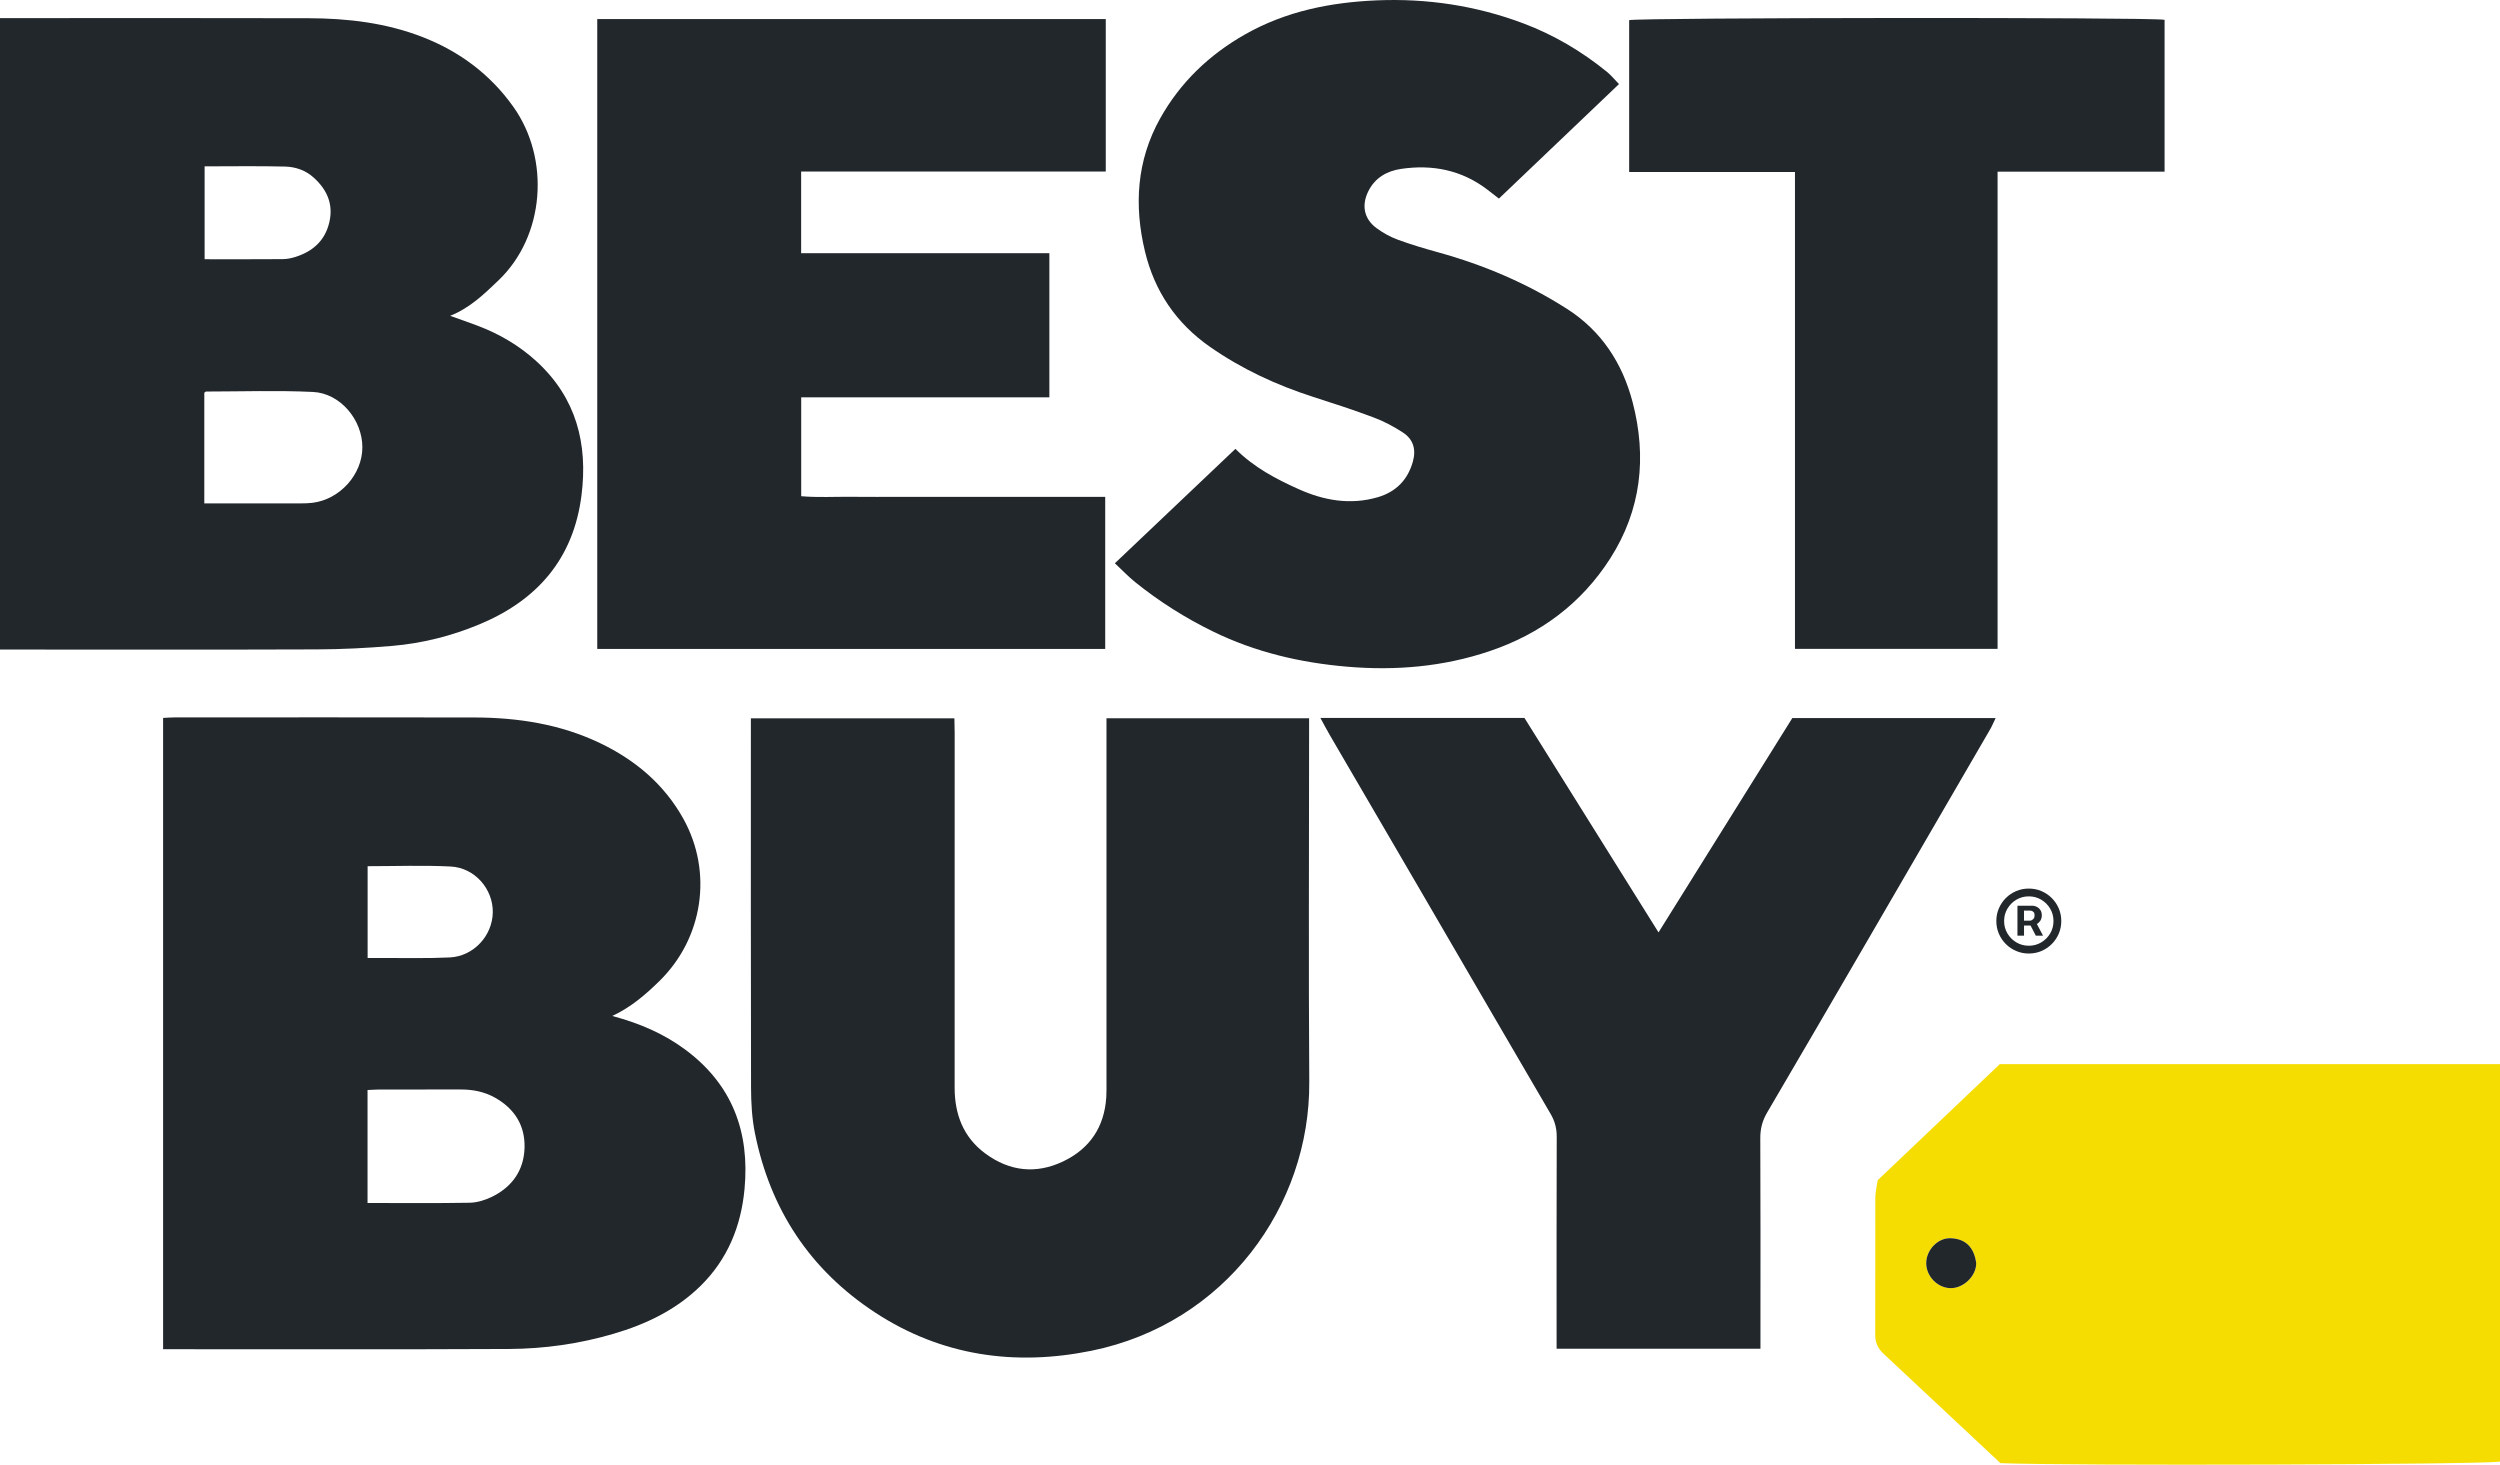 <?xml version="1.0" encoding="UTF-8"?>
<svg id="Layer_2" data-name="Layer 2" xmlns="http://www.w3.org/2000/svg" viewBox="0 0 3580.52 2097.72">
  <defs>
    <style>
      .cls-1 {
        fill: #f5dd01;
      }

      .cls-1, .cls-2 {
        stroke-width: 0px;
      }

      .cls-2 {
        fill: #22272c;
      }
    </style>
  </defs>
  <g id="Layer_1-2" data-name="Layer 1">
    <g>
      <g>
        <path class="cls-2" d="M0,930.31V25.96c7.22,0,13.84,0,20.46,0,140.47,0,280.93-.29,421.4.13,56.06.17,111.32,6.6,164.09,27.28,52.69,20.64,96.25,53.23,129.17,99.44,53.22,74.72,45.4,185.33-21.4,248.96-20.25,19.29-40.13,38.92-69,50.58,14.4,5.16,26.79,9.41,39.04,14.03,31.52,11.9,60.18,28.68,85.02,51.52,56.52,51.97,73.39,117.62,64.06,191.45-11.52,91.1-63.5,150.58-146.85,185.11-39.89,16.53-81.35,26.94-124.18,30.61-35.91,3.08-72.04,4.88-108.08,5.02-143.19.55-286.39.22-429.58.22H0ZM292.6,720.99c47.4,0,93,.03,138.61-.04,5.44,0,10.93-.16,16.32-.82,39.28-4.81,71.37-40.58,71.46-79.46.08-39.3-31.53-77.47-70.8-79.32-50.92-2.41-102.04-.62-153.08-.58-.53,0-1.07.7-2.5,1.7v158.53ZM293.06,371.27c38.62,0,75.29.14,111.96-.14,6.02-.05,12.24-1.31,18.01-3.13,25.01-7.9,42.56-23.38,48.67-49.83,5.99-25.91-3.39-46.54-22.32-63.73-11.61-10.54-26.07-15.52-41.02-15.89-37.96-.94-75.97-.31-115.31-.31v133.04Z"/>
        <path class="cls-2" d="M876.93,1455.06c39.62,10.69,73.56,25.38,103.87,47.73,67.76,49.94,93.22,118.14,85.53,200.14-4.98,53.14-24.13,100.39-62.65,138.4-35.28,34.81-78.75,55.44-125.64,69.14-48.61,14.2-98.61,21.31-149.07,21.55-161.6.78-323.2.33-484.8.35-3.25,0-6.5,0-10.57,0v-904.17c5.43-.25,10.65-.7,15.87-.7,143.19-.04,286.38-.23,429.57.07,62.51.13,123.46,9.46,180.43,36.76,50.32,24.11,91.68,58.82,119.12,108.08,42.74,76.72,28.52,171.41-34.34,232.81-19.38,18.93-39.68,36.81-67.32,49.85ZM526.38,1722.94c49.58,0,97.89.48,146.17-.37,10.52-.19,21.72-3.55,31.3-8.16,29.27-14.09,46.51-37.86,47.41-70.63.87-31.91-14.31-55.9-42.19-71.62-15.19-8.56-31.67-11.79-48.94-11.78-38.81.02-77.63-.02-116.44.04-5.34,0-10.69.44-17.3.73v161.8ZM526.51,1240.56v131.48c7.52,0,13.59.02,19.65,0,32.69-.16,65.44.79,98.07-.79,34.17-1.66,61.09-31.19,61.54-64.62.45-33.4-25.69-63.84-60.37-65.6-39.32-1.99-78.82-.46-118.89-.46Z"/>
        <path class="cls-2" d="M1584.71,1028.72h290.19v21.51c0,166.48-.88,332.96.25,499.44,1.2,177.11-119.88,345.83-312.05,384.9-108.95,22.15-214.37,7.69-309.63-54.7-93.64-61.33-150.43-147.93-172.32-257.25-4.25-21.22-5.45-43.35-5.51-65.06-.43-171.94-.24-343.87-.24-515.81,0-3.96,0-7.92,0-12.94h291.5c.13,6.88.38,14.06.38,21.25.02,169.21.09,338.42-.04,507.62-.03,38.44,12.59,71.2,43.89,94.34,34.56,25.54,72.67,29.97,111.71,11.26,38.06-18.24,58.8-49.26,61.57-91.7.49-7.48.29-15,.29-22.51.01-165.8,0-331.59,0-497.39,0-7.35,0-14.71,0-22.97Z"/>
        <path class="cls-2" d="M1147.39,362.67h355.53v206.36h-355.43v141.65c23.99,2.09,48.33.58,72.58.86,23.87.28,47.76.06,71.63.06h145.32c24.56,0,49.12,0,73.68,0h72.19v217.84h-727.51V27.35h728.31v218.32h-436.29v117Z"/>
        <path class="cls-1" d="M2864.13,1524.02h716.39c0,190.48,0,379.85,0,569.22-17.91,4.37-620.92,6.3-715.49,2.28-55.74-52.16-111.63-104.44-167.49-156.75-7.73-7.24-11.89-15.62-11.84-26.86.31-65.48-.09-130.97.15-196.45.03-8.69,2.29-17.37,3.39-25.17,58.91-56,116.91-111.13,174.91-166.26ZM2830.36,1809.11c-2.81-21.3-14.07-35.04-36.84-35.73-18.41-.56-34.66,16.96-34.77,35.58-.12,18.71,15.94,35.43,34.5,35.93,18.72.51,37.24-17.35,37.11-35.79Z"/>
        <path class="cls-2" d="M1596.73,806.71c58.61-55.63,115.29-109.42,172.64-163.85,26.89,26.84,58.26,43.19,90.6,57.72,36.36,16.34,74.23,22.94,113.29,11.53,25.9-7.57,43.09-24.73,50.39-51.49,4.75-17.42.21-31.62-14.31-41.11-12.99-8.5-27.03-15.98-41.53-21.45-28.56-10.77-57.66-20.18-86.74-29.52-52.76-16.95-102.4-39.91-148.06-71.74-48.7-33.95-79.59-79.93-93.24-136.92-15.73-65.64-11.82-129.98,21.72-190.12,28.91-51.84,70.5-91.48,121.99-120.66,58.2-32.98,121.88-45.72,187.82-48.56,72.24-3.11,142.75,7.5,210.41,32.93,43.47,16.34,83.4,39.87,119.58,69.27,6.14,4.99,11.21,11.28,17.45,17.67-58.09,55.4-114.75,109.44-171.98,164.01-5.95-4.62-11.21-8.75-16.53-12.81-36.79-28.11-78.66-36.32-123.52-29.73-20.14,2.96-37.38,12.58-47.02,32.09-9.92,20.07-6.19,39.47,11.65,52.65,9.2,6.79,19.61,12.61,30.32,16.56,19.07,7.04,38.64,12.82,58.25,18.25,65.3,18.07,127.08,44.37,184.15,80.78,49.31,31.45,79.54,77.71,94.18,133.71,20.6,78.77,12.33,154.38-31.9,223.67-41.42,64.9-100.46,108.59-173.14,133.08-66.01,22.25-134.01,28.09-203.43,22.21-67.12-5.68-131.58-20.73-192.21-50.29-39.87-19.43-77.27-43.08-111.84-70.93-9.5-7.65-17.95-16.61-28.98-26.94Z"/>
        <path class="cls-2" d="M2521.35,1931.65h-291.99c0-7.59,0-14.24,0-20.89,0-94.16-.14-188.31.19-282.47.04-12.04-2.58-22.39-8.67-32.82-62.19-106.29-124.01-212.81-185.99-319.23-43.5-74.68-87.13-149.3-130.64-223.98-4.41-7.57-8.43-15.36-13.17-24.03h292.26c63.03,100.82,126.8,202.82,192.01,307.13,64.42-103.2,127.9-204.89,191.63-306.97h291.18c-2.96,6.14-5.06,11.34-7.84,16.13-57.03,98.31-114.1,196.6-171.24,294.85-49.28,84.72-98.52,169.46-148.15,253.97-6.8,11.58-9.88,23.06-9.82,36.56.44,93.47.23,186.95.22,280.42,0,6.7,0,13.39,0,21.32Z"/>
        <path class="cls-2" d="M2860.94,245.86v683.42h-290.17V246.34h-237.47V28.84c14.18-3.66,744.79-4.35,766.83-.49v217.52h-239.2Z"/>
        <path class="cls-2" d="M2830.36,1809.11c.13,18.43-18.39,36.29-37.11,35.79-18.56-.5-34.61-17.22-34.5-35.93.12-18.62,16.36-36.14,34.77-35.58,22.77.69,34.03,14.43,36.84,35.73Z"/>
      </g>
      <g>
        <path class="cls-2" d="M2922.01,1318.87c1.52-2.19,2.28-4.85,2.28-7.99s-.73-5.66-2.19-7.7c-1.45-2.04-3.21-3.54-5.26-4.53s-3.96-1.48-5.7-1.48h-21.74v42.9h9.42v-14.54h9.35l7.52,14.54h10.35l-8.83-16.7c1.84-1.1,3.47-2.55,4.81-4.5ZM2898.81,1304.13h8.95c1.13,0,2.44.47,3.93,1.4s2.24,2.72,2.24,5.34-.75,4.48-2.24,5.76-2.88,1.92-4.16,1.92h-8.73v-14.42Z"/>
        <path class="cls-2" d="M2948.59,1301.05c-2.41-5.62-5.74-10.57-10.01-14.83s-9.21-7.59-14.83-9.99c-5.61-2.41-11.65-3.61-18.08-3.61s-12.46,1.2-18.08,3.61c-5.62,2.4-10.57,5.73-14.83,9.99-4.26,4.26-7.59,9.21-9.99,14.83-2.41,5.62-3.61,11.65-3.61,18.08s1.2,12.46,3.61,18.08c2.4,5.62,5.73,10.57,9.99,14.83,4.26,4.26,9.21,7.59,14.83,9.99,5.62,2.41,11.65,3.61,18.08,3.61s12.47-1.2,18.08-3.61c5.62-2.4,10.57-5.73,14.83-9.99s7.59-9.21,10.01-14.83c2.4-5.62,3.6-11.65,3.6-18.08s-1.2-12.46-3.6-18.08ZM2936.26,1336.92c-3.18,5.36-7.45,9.62-12.79,12.79-5.36,3.18-11.29,4.77-17.8,4.77s-12.44-1.59-17.79-4.77c-5.34-3.17-9.62-7.43-12.79-12.79-3.18-5.34-4.77-11.27-4.77-17.79s1.59-12.44,4.77-17.79c3.17-5.36,7.45-9.62,12.79-12.79,5.34-3.18,11.29-4.77,17.79-4.77s12.44,1.59,17.8,4.77c5.34,3.17,9.61,7.43,12.79,12.79,3.17,5.34,4.76,11.27,4.76,17.79s-1.59,12.44-4.76,17.79Z"/>
      </g>
    </g>
  </g>
</svg>